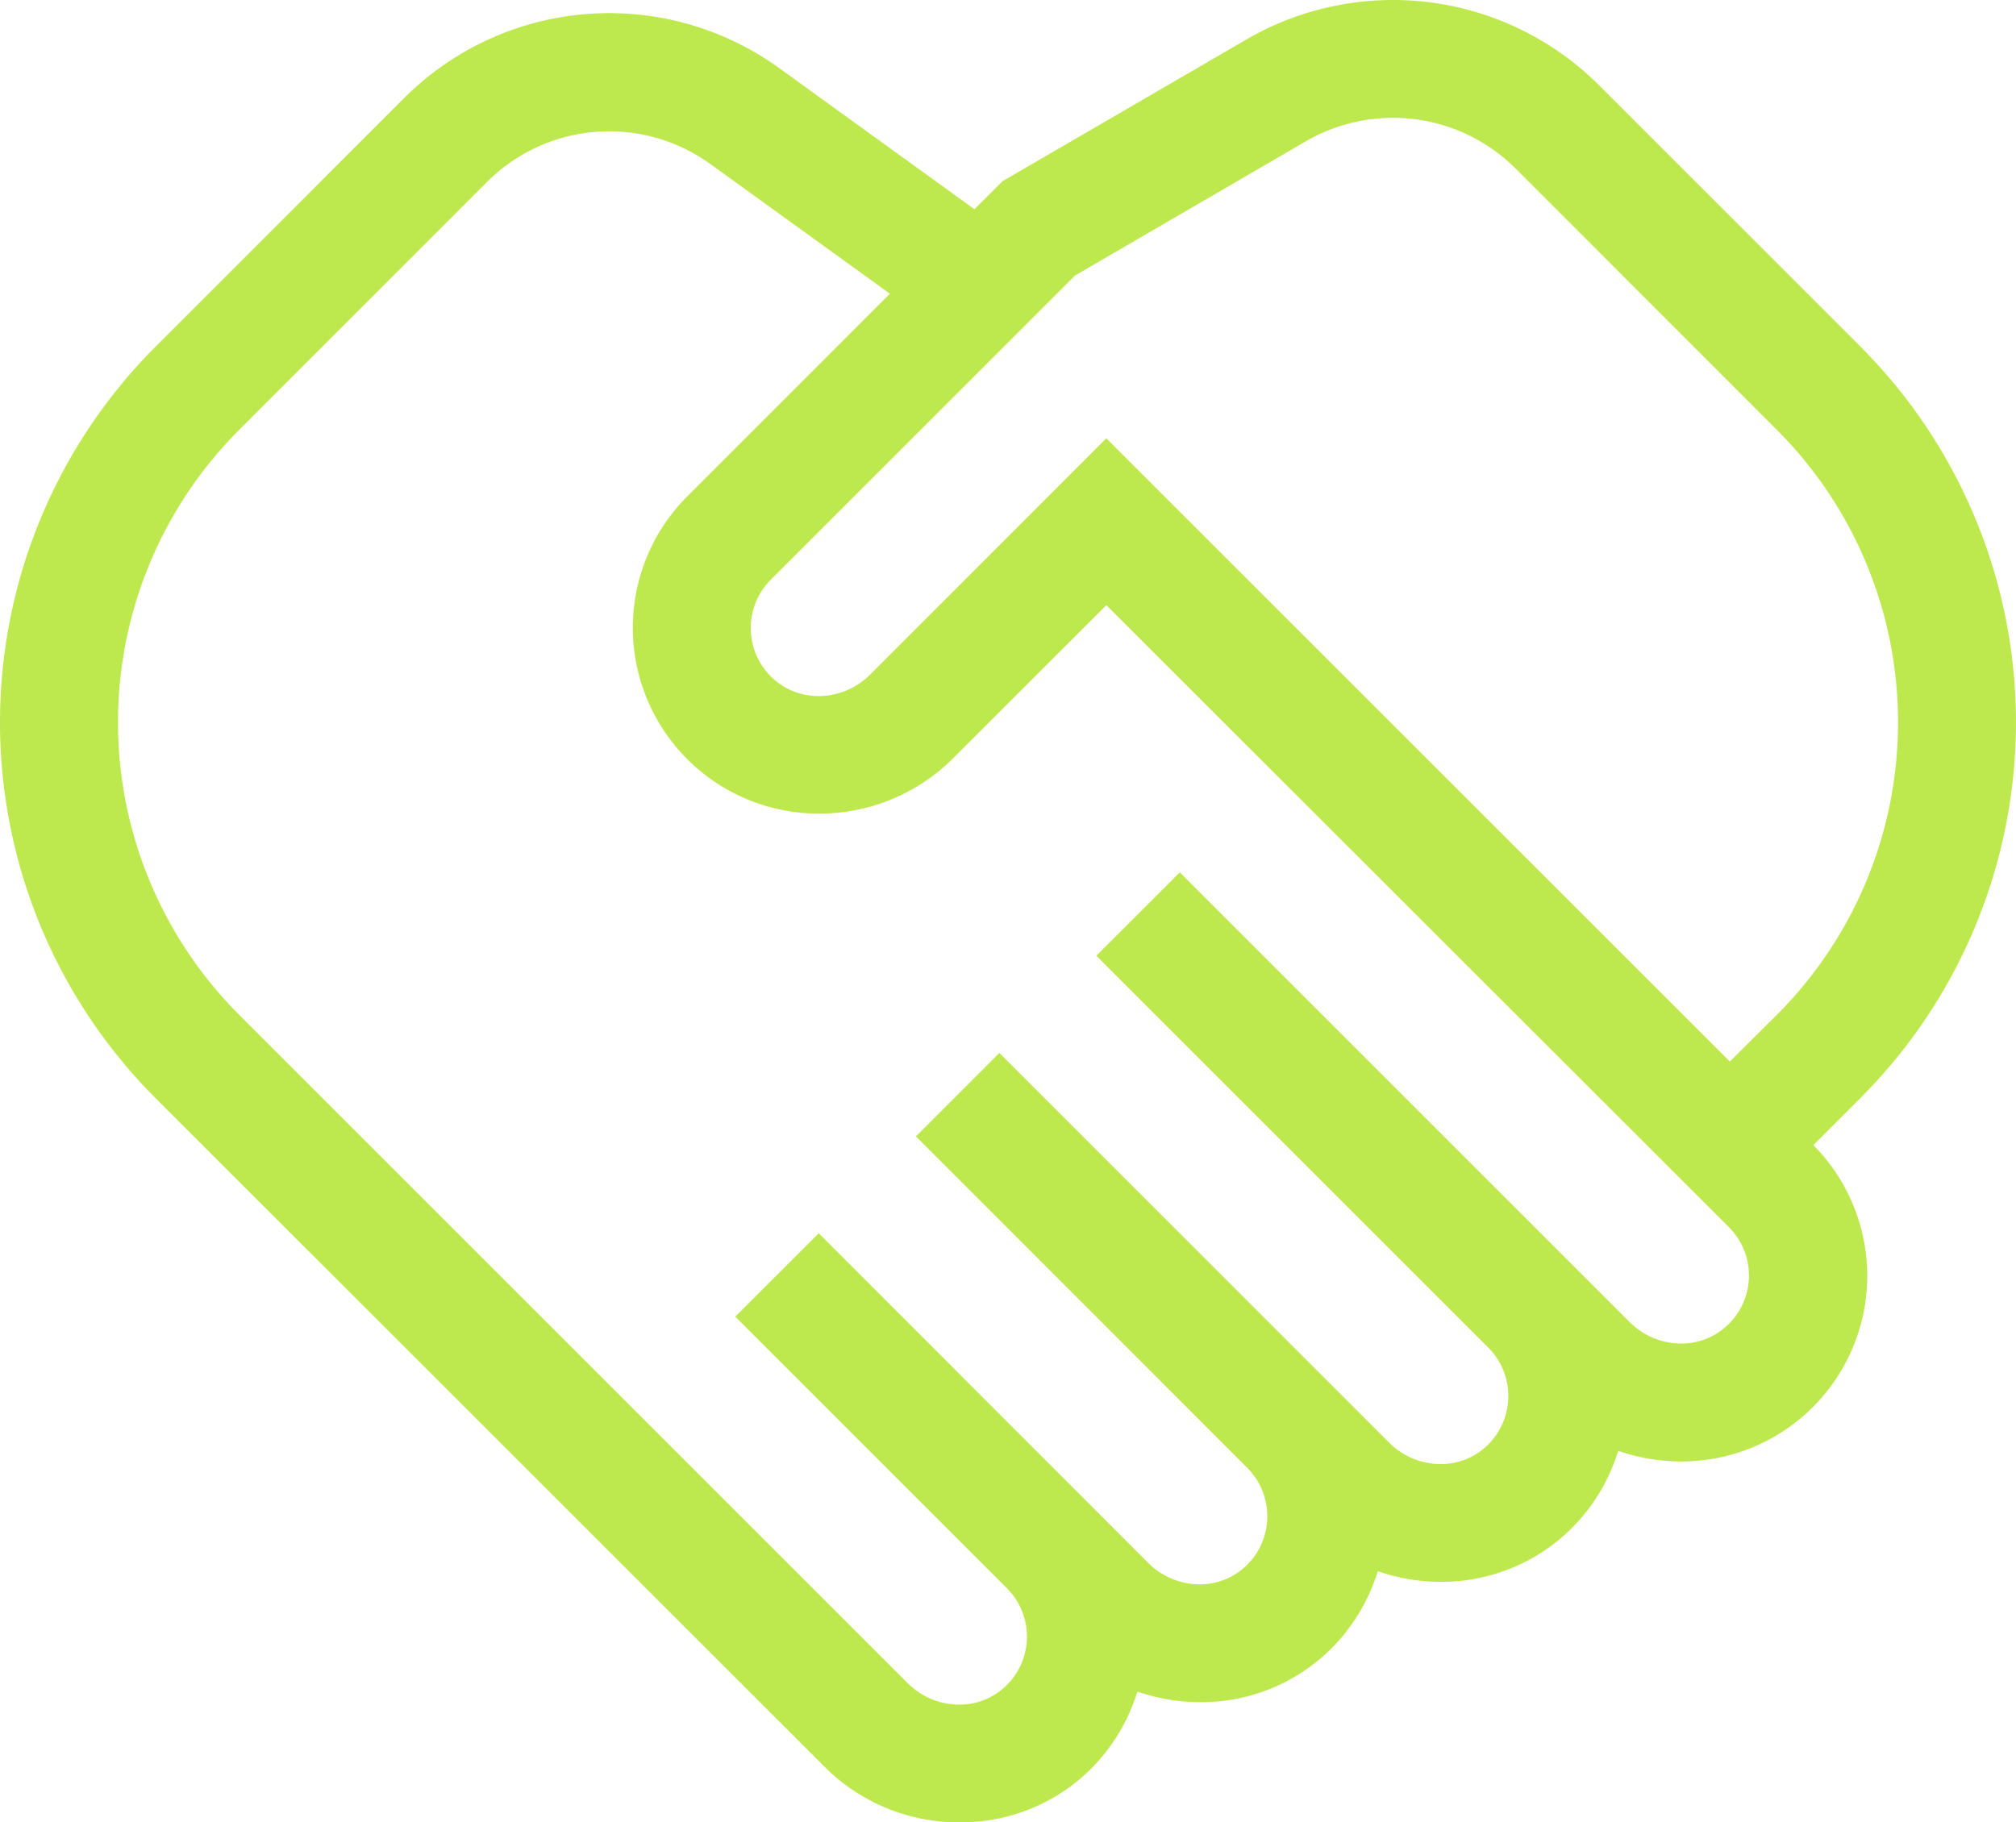 <svg xmlns="http://www.w3.org/2000/svg" width="44.24" height="40" viewBox="0 0 44.24 40">
  <path id="Shape" d="M21.049,40h0a4.148,4.148,0,0,1-2.954-1.219L3.409,24.1a11.671,11.671,0,0,1,0-16.487L8.851,2.17a6.367,6.367,0,0,1,8.268-.661l4.264,3.083L22,3.977,27.356.864a6.4,6.4,0,0,1,7.735,1.008L40.83,7.611a11.671,11.671,0,0,1,0,16.487l-1.037,1.037a4.074,4.074,0,0,1-2.9,6.944,4.206,4.206,0,0,1-1.382-.233,4.093,4.093,0,0,1-1.1,1.775,4.039,4.039,0,0,1-2.794,1.1,4.206,4.206,0,0,1-1.382-.233,4.1,4.1,0,0,1-1.1,1.775,4.041,4.041,0,0,1-2.794,1.1,4.207,4.207,0,0,1-1.382-.233,4.109,4.109,0,0,1-1.1,1.776A4.042,4.042,0,0,1,21.049,40ZM13.37,2.883A3.783,3.783,0,0,0,10.682,4L5.241,9.443a9.079,9.079,0,0,0,0,12.824L19.924,36.95a1.6,1.6,0,0,0,1.124.467,1.466,1.466,0,0,0,1.014-.4,1.5,1.5,0,0,0,.031-2.158L16.135,28.9l1.832-1.831L25.2,34.309a1.6,1.6,0,0,0,1.124.467,1.465,1.465,0,0,0,1.014-.4,1.505,1.505,0,0,0,.032-2.158L20.1,24.944l1.831-1.832,8.557,8.558a1.6,1.6,0,0,0,1.125.467,1.466,1.466,0,0,0,1.014-.4,1.505,1.505,0,0,0,.031-2.159l-8.6-8.6,1.832-1.831,9.877,9.877a1.6,1.6,0,0,0,1.124.467,1.467,1.467,0,0,0,1.015-.4,1.5,1.5,0,0,0,.031-2.158L24.278,13.283,20.92,16.64a4.151,4.151,0,0,1-2.957,1.219,4.08,4.08,0,0,1-2.876-6.97l4.441-4.442L15.6,3.609A3.785,3.785,0,0,0,13.37,2.883ZM24.277,9.619h0L37.961,23.3,39,22.267A9.079,9.079,0,0,0,39,9.443L33.259,3.7a3.807,3.807,0,0,0-4.6-.6L23.592,6.047l-6.674,6.674a1.5,1.5,0,0,0,.031,2.158,1.467,1.467,0,0,0,1.015.4,1.6,1.6,0,0,0,1.125-.467L24.277,9.62Z" transform="translate(0 0)" fill="#bee94e"/>
</svg>
